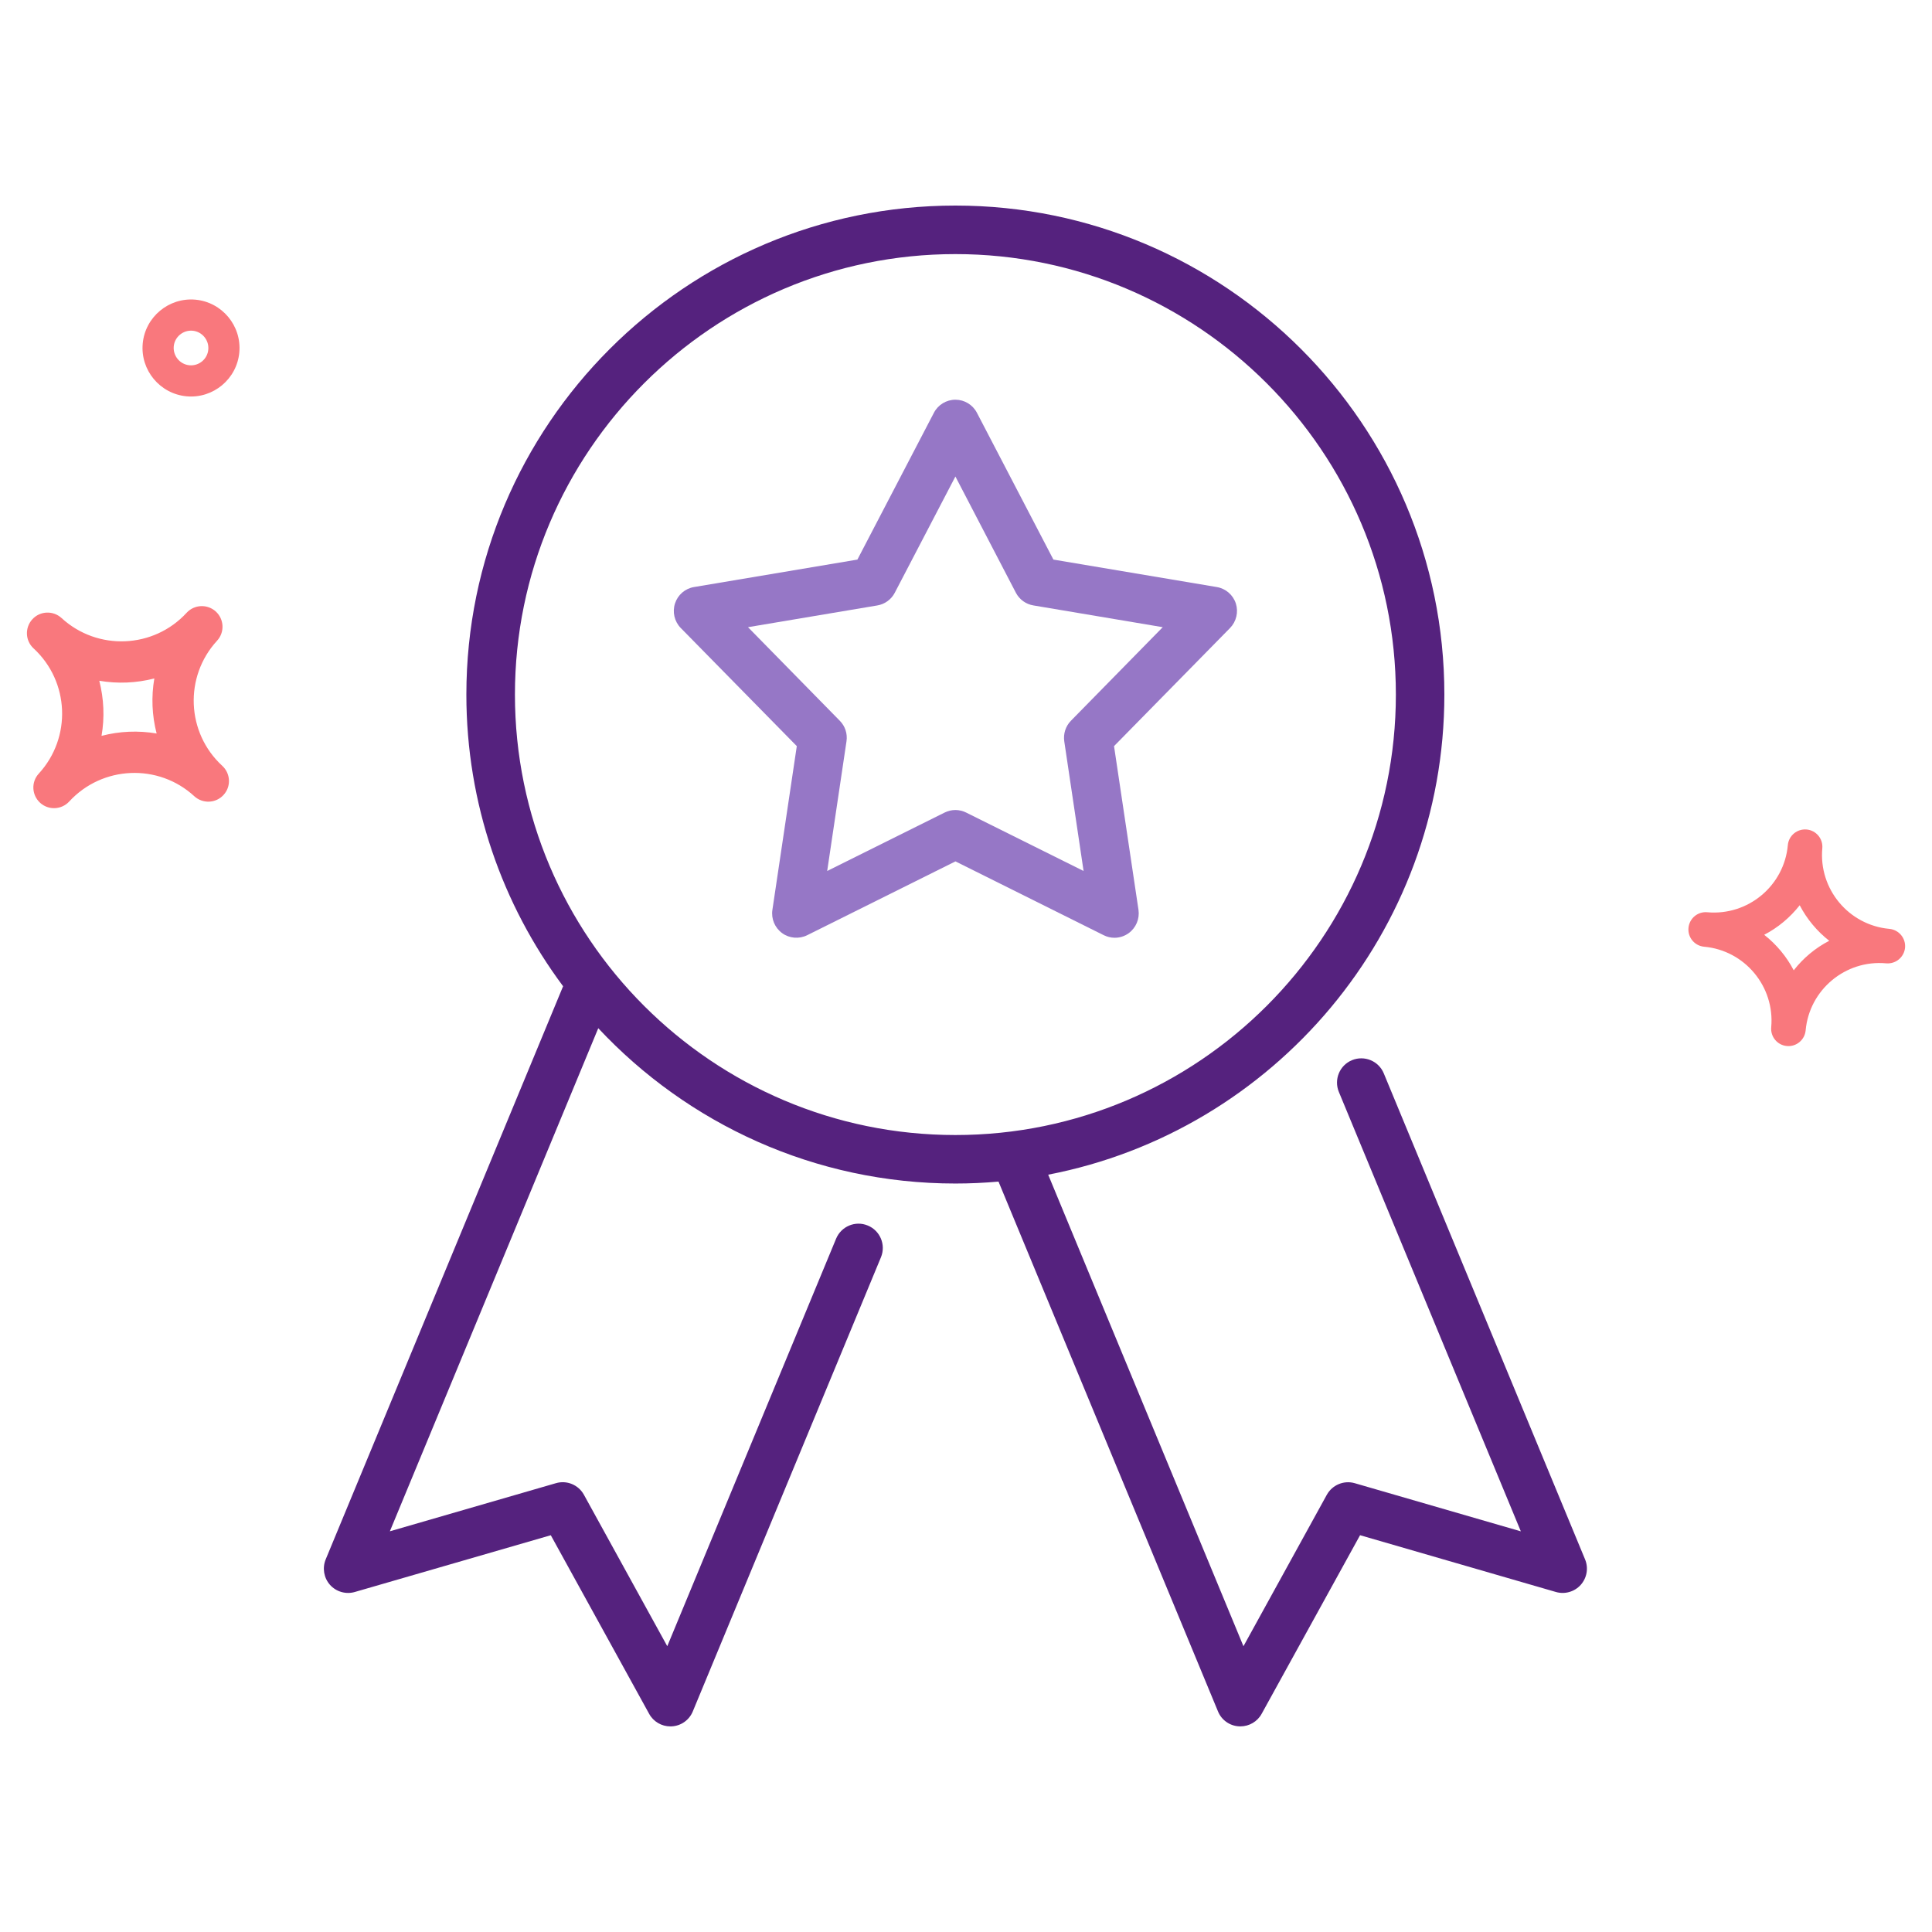 <?xml version="1.0" encoding="utf-8"?>
<!-- Generator: Adobe Illustrator 16.0.0, SVG Export Plug-In . SVG Version: 6.00 Build 0)  -->
<!DOCTYPE svg PUBLIC "-//W3C//DTD SVG 1.1//EN" "http://www.w3.org/Graphics/SVG/1.1/DTD/svg11.dtd">
<svg version="1.1" id="Layer_1" xmlns="http://www.w3.org/2000/svg" xmlns:xlink="http://www.w3.org/1999/xlink" x="0px" y="0px"
	 width="100px" height="100px" viewBox="0 0 100 100" enable-background="new 0 0 100 100" xml:space="preserve">
<g>
	<path fill="#F9787D" d="M9.659,20.513c1.377,0.126,2.602-0.896,2.728-2.272c0.126-1.378-0.893-2.603-2.27-2.73
		c-1.378-0.124-2.604,0.895-2.73,2.272C7.261,19.162,8.281,20.387,9.659,20.513z M9.97,17.118c0.49,0.046,0.856,0.483,0.811,0.976
		c-0.043,0.492-0.481,0.857-0.976,0.812c-0.492-0.046-0.855-0.483-0.812-0.978C9.039,17.437,9.479,17.075,9.97,17.118z"/>
	<path fill="#F9787D" d="M88.205,49.002c2.105,0.189,3.664,2.061,3.473,4.169c-0.045,0.49,0.318,0.927,0.809,0.971
		c0.492,0.046,0.928-0.319,0.973-0.811c0.193-2.104,2.062-3.663,4.168-3.469c0.496,0.043,0.93-0.318,0.977-0.811
		c0.043-0.492-0.32-0.927-0.812-0.973c-2.107-0.192-3.662-2.062-3.471-4.17c0.045-0.492-0.318-0.927-0.807-0.973
		c-0.496-0.046-0.934,0.317-0.977,0.81c-0.191,2.106-2.061,3.662-4.17,3.473c-0.492-0.046-0.926,0.315-0.973,0.811
		C87.35,48.521,87.713,48.956,88.205,49.002z M93.152,46.856c0.373,0.714,0.893,1.34,1.529,1.839
		c-0.717,0.37-1.342,0.892-1.838,1.528c-0.373-0.714-0.895-1.341-1.529-1.838C92.029,48.013,92.654,47.491,93.152,46.856z"/>
	<path fill="#F9787D" d="M3.583,41.486c1.712-1.861,4.617-1.984,6.475-0.272c0.435,0.397,1.113,0.37,1.511-0.066
		c0.401-0.433,0.371-1.107-0.064-1.509c-1.86-1.709-1.982-4.613-0.27-6.475c0.4-0.435,0.371-1.11-0.062-1.51
		c-0.437-0.398-1.112-0.371-1.513,0.063c-1.71,1.861-4.614,1.982-6.475,0.272c-0.435-0.398-1.112-0.371-1.508,0.062
		c-0.4,0.436-0.373,1.112,0.062,1.511c1.858,1.712,1.979,4.614,0.27,6.478c-0.401,0.432-0.371,1.107,0.064,1.51
		C2.509,41.948,3.182,41.919,3.583,41.486z M5.139,35.236c0.945,0.162,1.916,0.121,2.849-0.119c-0.163,0.946-0.123,1.92,0.119,2.849
		c-0.947-0.162-1.922-0.121-2.852,0.122C5.421,37.14,5.377,36.165,5.139,35.236z"/>
	<g>
		<path fill="#55227E" d="M82.043,80.714l-10.42-25.16c-0.266-0.641-1.004-0.944-1.645-0.679s-0.943,1-0.68,1.64l9.42,22.747
			l-8.592-2.491c-0.562-0.165-1.166,0.085-1.451,0.6l-4.314,7.838L54.254,60.801C65.92,58.553,74.76,48.264,74.76,35.952
			c0-13.957-11.352-25.312-25.308-25.312c-13.958,0-25.313,11.354-25.313,25.312c0,5.651,1.863,10.878,5.007,15.096L16.858,80.714
			c-0.183,0.446-0.097,0.958,0.224,1.319c0.321,0.358,0.823,0.502,1.286,0.367l10.141-2.937l5.091,9.245
			c0.221,0.404,0.645,0.65,1.099,0.65c0.022,0,0.046,0,0.069-0.002c0.484-0.025,0.908-0.327,1.091-0.773l9.74-23.509
			c0.264-0.641-0.041-1.375-0.681-1.64c-0.64-0.268-1.376,0.038-1.642,0.681l-8.738,21.092l-4.314-7.838
			c-0.283-0.515-0.886-0.765-1.448-0.6l-8.597,2.491l10.787-26.04c4.625,4.943,11.199,8.039,18.486,8.039
			c0.753,0,1.493-0.035,2.231-0.1l11.36,27.423c0.182,0.446,0.607,0.748,1.088,0.773c0.025,0.002,0.047,0.002,0.07,0.002
			c0.455,0,0.881-0.246,1.102-0.65l5.094-9.245L80.531,82.4c0.465,0.135,0.965-0.009,1.287-0.367
			C82.139,81.672,82.229,81.16,82.043,80.714L82.043,80.714z M26.653,35.952c0-12.572,10.228-22.8,22.799-22.8
			c12.572,0,22.798,10.228,22.798,22.8c0,12.57-10.227,22.797-22.798,22.797C36.881,58.749,26.653,48.522,26.653,35.952
			L26.653,35.952z"/>
		<path fill="#9677C6" d="M63.967,31.235c-0.146-0.445-0.525-0.775-0.99-0.85l-8.453-1.421l-3.959-7.599
			c-0.216-0.416-0.645-0.676-1.112-0.676c-0.469,0-0.898,0.26-1.114,0.676l-3.96,7.599l-8.455,1.421
			c-0.46,0.074-0.842,0.404-0.986,0.85c-0.144,0.444-0.03,0.934,0.297,1.269l6.007,6.115l-1.263,8.477
			c-0.069,0.463,0.125,0.925,0.504,1.202c0.376,0.275,0.878,0.315,1.299,0.107l7.672-3.82l7.671,3.82
			c0.176,0.09,0.367,0.134,0.559,0.134c0.262,0,0.52-0.083,0.738-0.241c0.379-0.277,0.572-0.739,0.506-1.202l-1.266-8.477
			l6.006-6.115C63.994,32.169,64.109,31.68,63.967,31.235L63.967,31.235z M55.43,37.307c-0.273,0.279-0.4,0.673-0.344,1.063l1,6.712
			l-6.076-3.023c-0.177-0.088-0.368-0.133-0.558-0.133c-0.192,0-0.386,0.045-0.561,0.133l-6.076,3.023l0.999-6.712
			c0.059-0.391-0.069-0.784-0.346-1.063l-4.752-4.844l6.691-1.125c0.387-0.063,0.724-0.307,0.905-0.655l3.139-6.019l3.132,6.019
			c0.184,0.349,0.518,0.592,0.912,0.655l6.688,1.125L55.43,37.307L55.43,37.307z"/>
	</g>
</g>
</svg>
